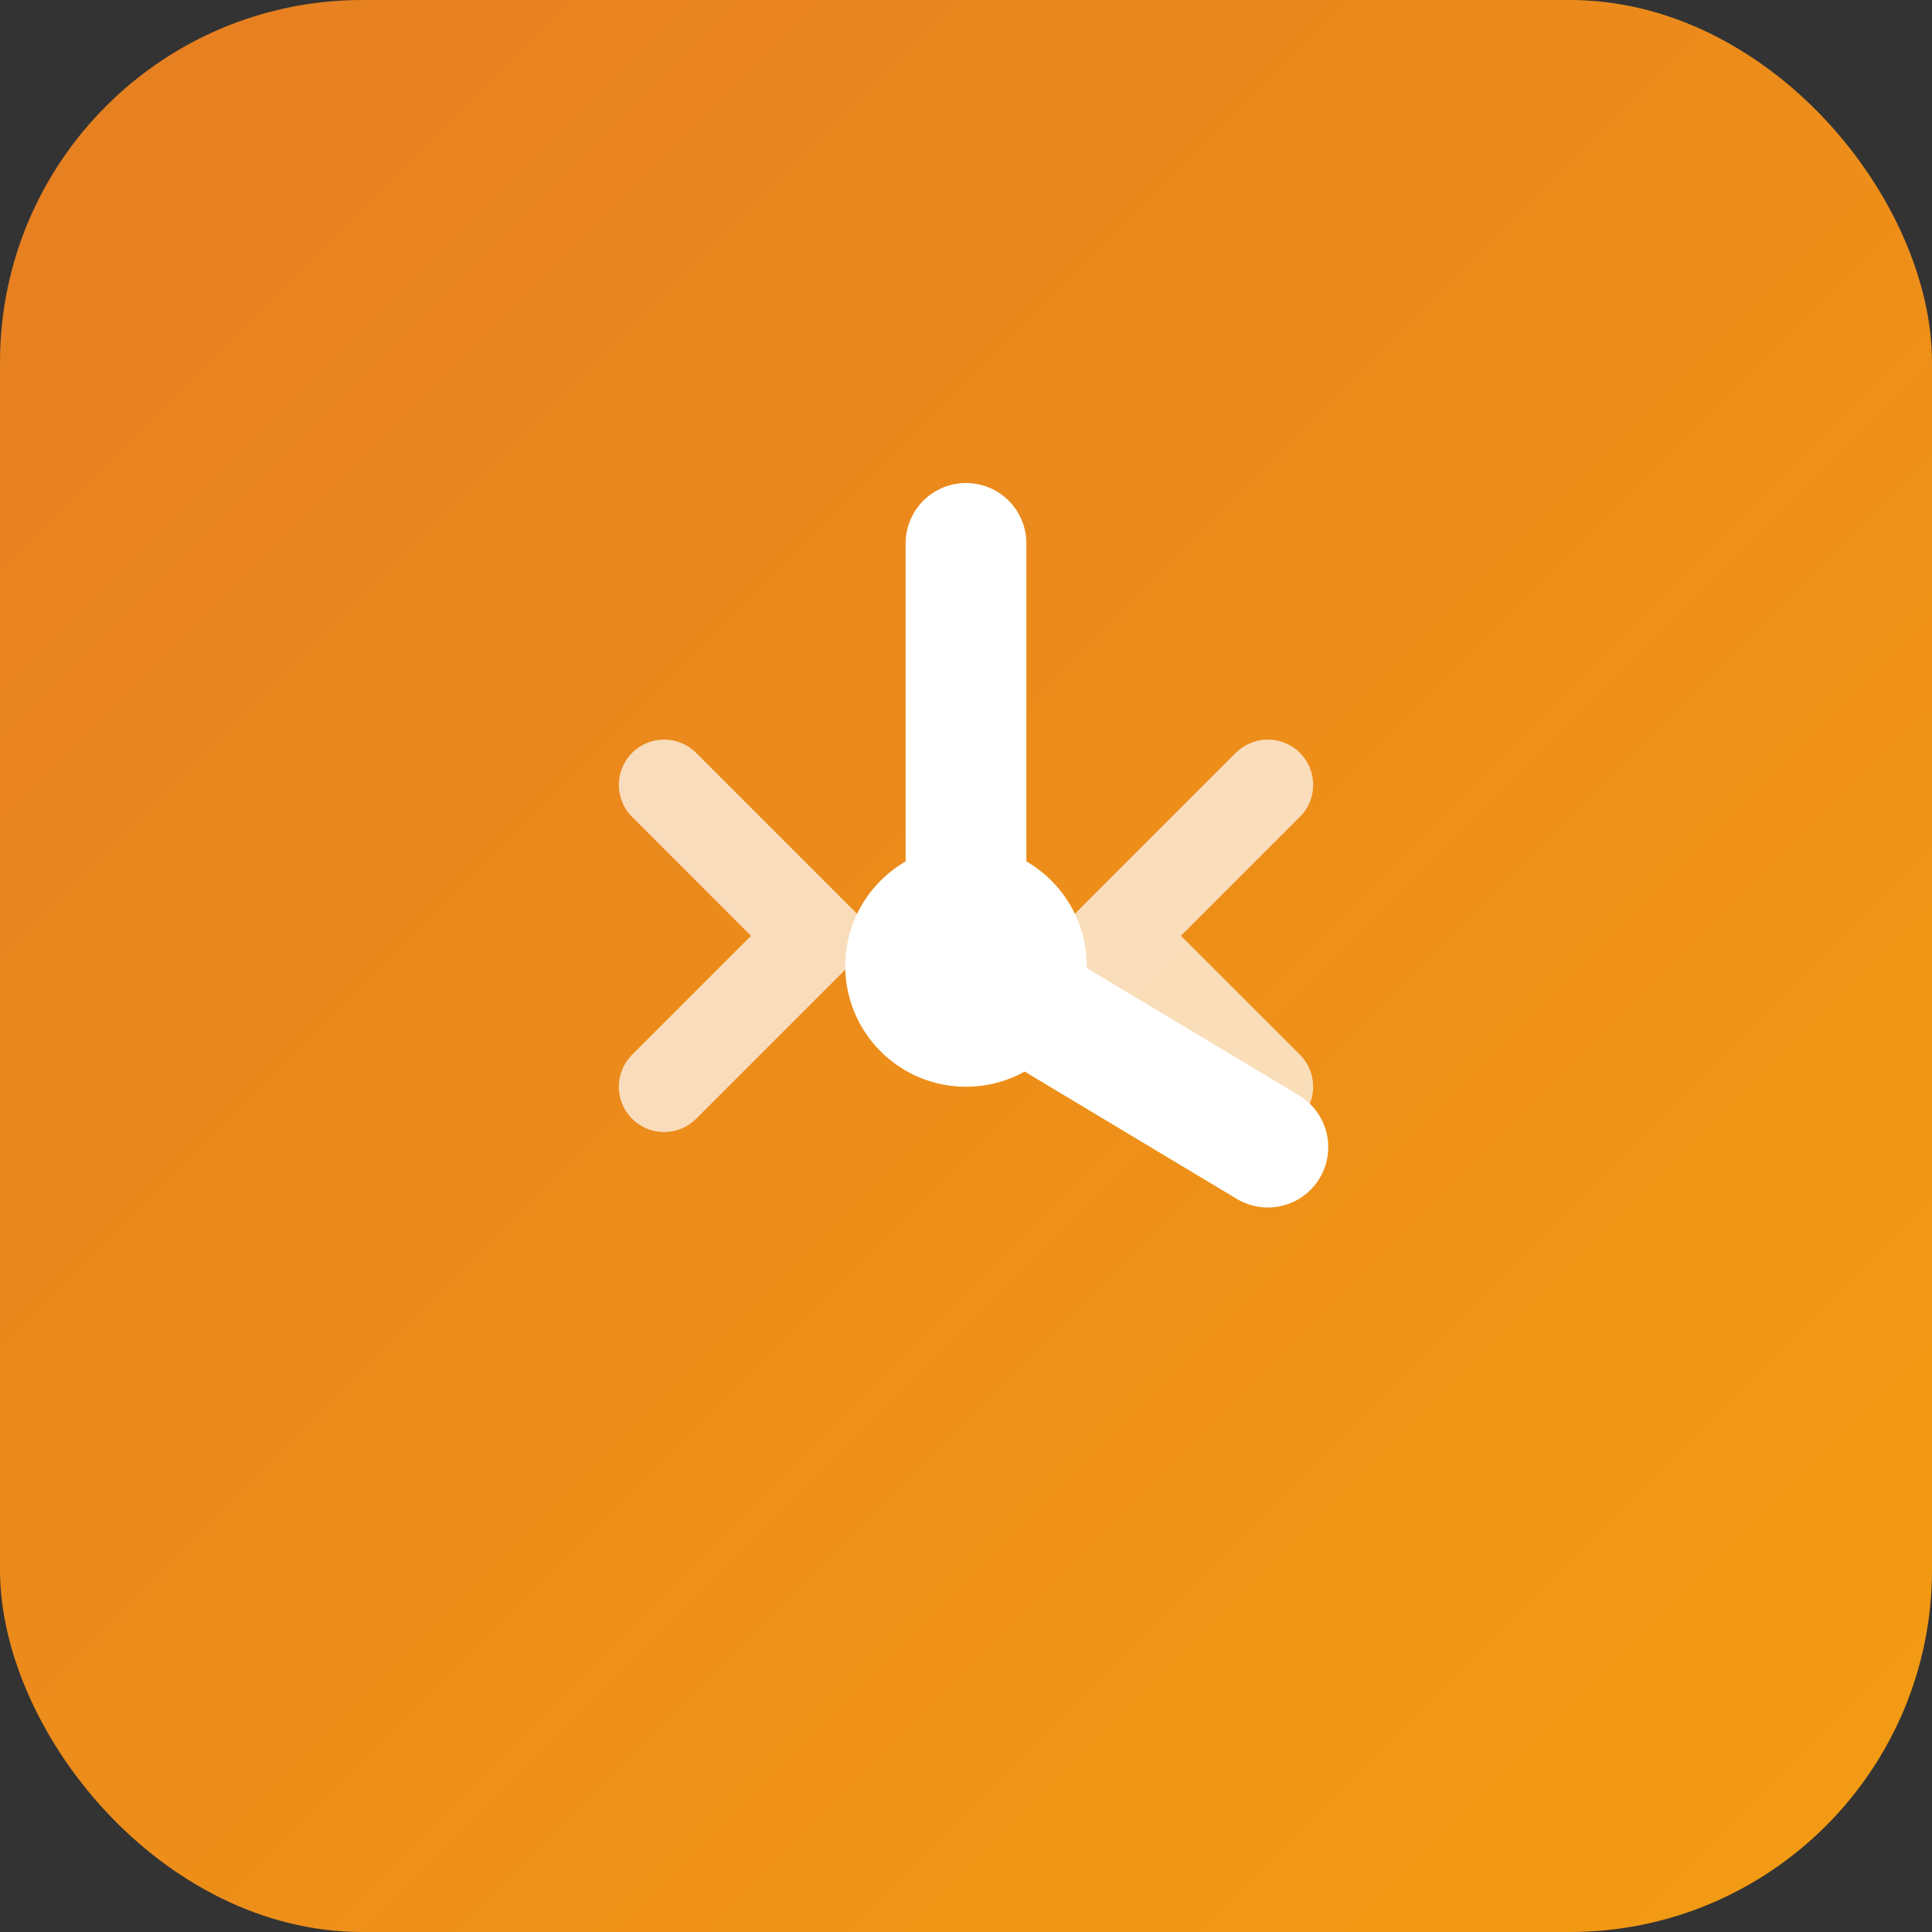 <svg xmlns="http://www.w3.org/2000/svg" viewBox="0 0 64 64" width="64" height="64">
  <rect x="0" y="0" width="64" height="64" fill="#333333" stroke="none"/>
  <defs>
    <linearGradient id="favGrad" x1="0%" y1="0%" x2="100%" y2="100%">
      <stop offset="0%" style="stop-color:#E67E22;stop-opacity:1" />
      <stop offset="100%" style="stop-color:#F39C12;stop-opacity:1" />
    </linearGradient>
  </defs>
  <rect width="64" height="64" rx="12" fill="url(#favGrad)"/>
  <path d="M32 18 L32 32 L42 38" stroke="#FFFFFF" stroke-width="4" stroke-linecap="round" fill="none"/>
  <circle cx="32" cy="32" r="4" fill="#FFFFFF"/>
  <path d="M22 26 L27 31 L22 36" stroke="#FFFFFF" stroke-width="3" stroke-linecap="round" fill="none" opacity="0.7"/>
  <path d="M42 26 L37 31 L42 36" stroke="#FFFFFF" stroke-width="3" stroke-linecap="round" fill="none" opacity="0.7"/>
</svg>